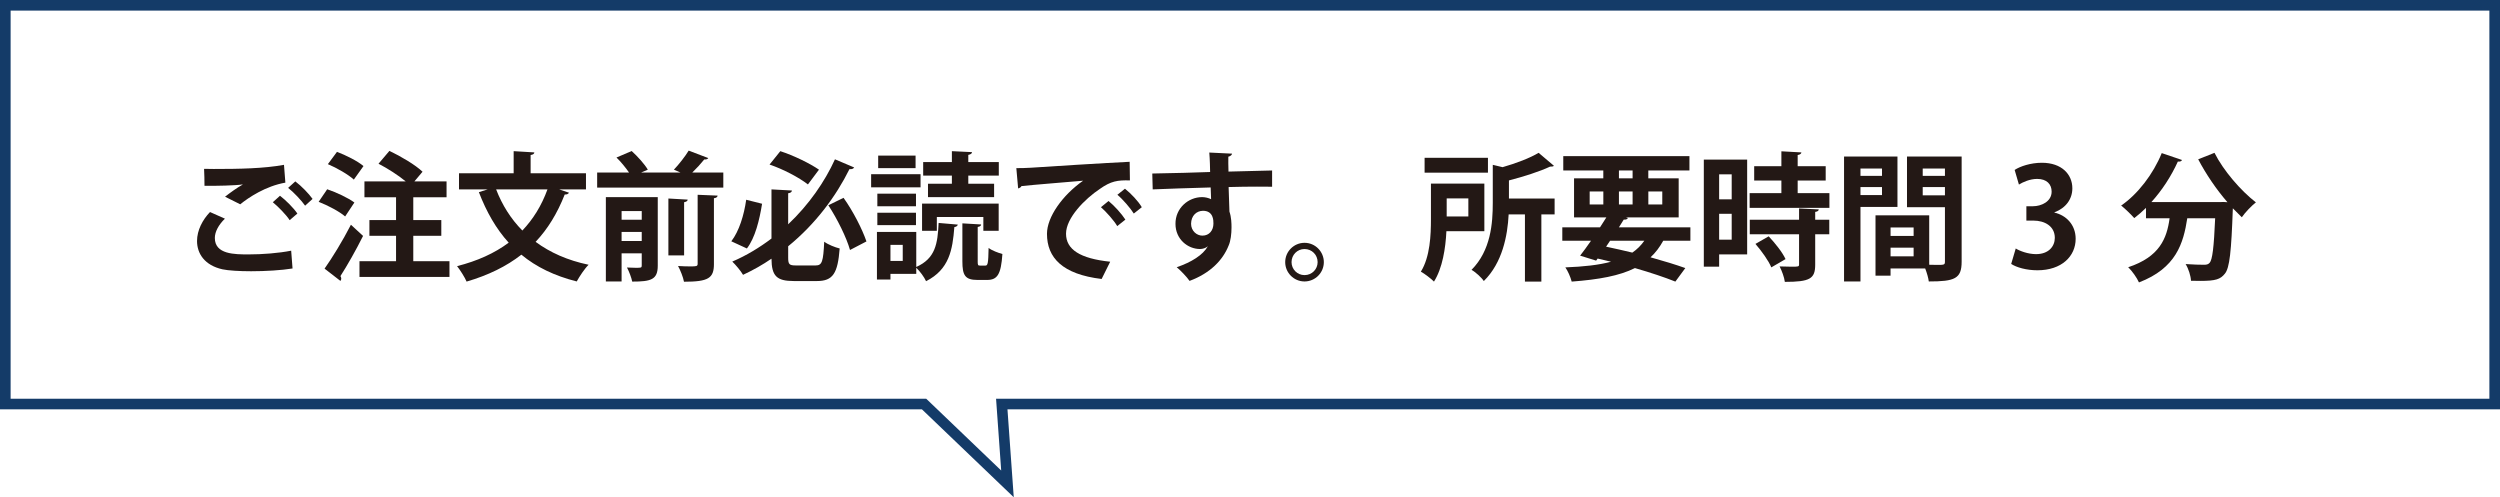 <!-- Generator: Adobe Illustrator 25.0.0, SVG Export Plug-In  -->
<svg version="1.1" xmlns="http://www.w3.org/2000/svg" xmlns:xlink="http://www.w3.org/1999/xlink" x="0px" y="0px"
	 width="235.47px" height="46.836px" viewBox="0 0 235.47 46.836"
	 style="overflow:visible;enable-background:new 0 0 235.47 46.836;" xml:space="preserve">
<style type="text/css">
	.st0{fill:none;stroke:#143B68;stroke-miterlimit:10;}
	.st1{fill:#231815;}
</style>
<defs>
</defs>
<polygon class="st0" points="94.354,38.054 234.97,38.054 234.97,0.5 0.5,0.5 0.5,38.054 87.036,38.054 94.892,45.577 "/>
<g>
	<g>
		<path class="st1" d="M27.554,25.288c-1.04,0.169-2.548,0.26-3.899,0.26c-1.132,0-2.158-0.065-2.705-0.182
			c-1.677-0.377-2.392-1.482-2.392-2.665c0-1.014,0.521-2.002,1.222-2.73l1.404,0.624c-0.598,0.585-0.949,1.235-0.949,1.82
			c0,1.547,1.859,1.547,3.186,1.547c1.287,0,2.821-0.117,4.004-0.351L27.554,25.288z M21.197,18.528
			c0.442-0.351,1.145-0.858,1.664-1.144v-0.013c-0.663,0.104-2.509,0.143-3.601,0.13c0-0.403-0.013-1.235-0.039-1.599
			c0.247,0.013,0.559,0.013,0.91,0.013c2.405,0,4.706-0.039,6.617-0.39l0.13,1.677c-1.859,0.325-3.471,1.404-4.251,2.041
			L21.197,18.528z M27.282,20.738c-0.299-0.481-1.105-1.3-1.586-1.69l0.676-0.611c0.559,0.429,1.273,1.144,1.638,1.677
			L27.282,20.738z M28.738,19.373c-0.325-0.468-1.079-1.274-1.6-1.677l0.677-0.611c0.598,0.455,1.261,1.144,1.625,1.651
			L28.738,19.373z"/>
		<path class="st1" d="M30.817,17.826c0.858,0.286,1.989,0.819,2.562,1.248l-0.871,1.313c-0.521-0.455-1.625-1.04-2.496-1.378
			L30.817,17.826z M30.57,25.302c0.702-0.988,1.703-2.613,2.483-4.134l1.144,1.053c-0.676,1.352-1.481,2.769-2.132,3.783
			c0.052,0.078,0.078,0.156,0.078,0.234c0,0.078-0.026,0.156-0.078,0.221L30.57,25.302z M31.74,14.303
			c0.832,0.312,1.95,0.871,2.496,1.339l-0.909,1.274c-0.508-0.468-1.587-1.092-2.444-1.456L31.74,14.303z M38.929,24.599h3.406
			v1.482h-8.477v-1.482h3.445v-2.392h-2.509v-1.482h2.509V18.58h-2.977v-1.495h3.887c-0.689-0.572-1.703-1.222-2.562-1.664
			l1.027-1.209c1.066,0.507,2.444,1.313,3.12,1.963l-0.767,0.91h3.029v1.495h-3.134v2.145h2.64v1.482h-2.64V24.599z"/>
		<path class="st1" d="M55.193,17.839H52.67l0.923,0.312c-0.078,0.13-0.221,0.182-0.403,0.169c-0.701,1.781-1.599,3.25-2.742,4.459
			c1.352,1.001,3.003,1.742,4.992,2.158c-0.377,0.364-0.871,1.118-1.118,1.573c-2.106-0.533-3.822-1.365-5.214-2.522
			c-1.417,1.105-3.12,1.937-5.161,2.535c-0.169-0.403-0.61-1.092-0.896-1.456c1.897-0.481,3.522-1.209,4.862-2.21
			c-1.184-1.3-2.094-2.899-2.809-4.758l0.832-0.26h-2.704v-1.521h5.148v-2.08l1.95,0.117c-0.014,0.13-0.104,0.208-0.352,0.247v1.716
			h5.214V17.839z M46.729,17.839c0.572,1.482,1.392,2.782,2.471,3.874c1.014-1.066,1.807-2.34,2.365-3.874H46.729z"/>
		<path class="st1" d="M66.711,14.888c-0.065,0.104-0.182,0.143-0.377,0.13c-0.299,0.377-0.729,0.845-1.131,1.235h2.925v1.417
			H56.245v-1.417h3.004c-0.312-0.455-0.768-1.014-1.184-1.417l1.431-0.611c0.559,0.507,1.209,1.222,1.521,1.755l-0.637,0.273h3.718
			l-0.624-0.273c0.468-0.494,1.053-1.235,1.392-1.794L66.711,14.888z M61.953,18.567v6.461c0,1.313-0.638,1.495-2.405,1.495
			c-0.078-0.39-0.299-0.962-0.494-1.326c0.286,0.013,0.585,0.026,0.819,0.026c0.52,0,0.571,0,0.571-0.221v-1.144h-1.897v2.652
			h-1.482v-7.943H61.953z M60.444,19.88h-1.897v0.819h1.897V19.88z M58.546,22.701h1.897v-0.858h-1.897V22.701z M64.773,18.801
			c-0.013,0.13-0.104,0.195-0.338,0.247v5.005h-1.481v-5.356L64.773,18.801z M67.244,24.859c0,1.339-0.507,1.677-2.821,1.677
			c-0.078-0.429-0.338-1.079-0.559-1.482c0.416,0.026,0.845,0.039,1.156,0.039c0.572,0,0.689-0.013,0.689-0.247v-6.5l1.885,0.078
			c-0.025,0.13-0.117,0.221-0.351,0.247V24.859z"/>
		<path class="st1" d="M68.881,22.727c0.74-0.962,1.195-2.457,1.403-3.913l1.495,0.377c-0.247,1.534-0.649,3.198-1.43,4.212
			L68.881,22.727z M74.237,24.274c0,0.624,0.104,0.728,0.729,0.728h1.859c0.61,0,0.715-0.364,0.806-2.236
			c0.364,0.273,1.027,0.533,1.456,0.637c-0.182,2.34-0.624,3.068-2.146,3.068H74.77c-1.625,0-2.093-0.481-2.105-2.106
			c-0.832,0.572-1.729,1.079-2.679,1.521c-0.208-0.364-0.688-0.936-1.014-1.248c1.339-0.572,2.574-1.326,3.692-2.171v-4.628
			l1.924,0.104c-0.013,0.143-0.104,0.221-0.352,0.26v2.925c1.95-1.846,3.445-4.004,4.407-6.123l1.808,0.767
			c-0.078,0.13-0.221,0.182-0.442,0.156c-1.261,2.548-3.185,5.161-5.772,7.267V24.274z M73.497,14.238
			c1.273,0.416,2.769,1.144,3.64,1.742l-1.04,1.391c-0.832-0.65-2.34-1.443-3.614-1.872L73.497,14.238z M80.061,23.546
			c-0.324-1.157-1.195-2.925-2.041-4.212l1.431-0.702c0.91,1.274,1.768,2.964,2.158,4.108L80.061,23.546z"/>
		<path class="st1" d="M86.705,16.409v1.235H82.05v-1.235H86.705z M86.301,21.843v3.302c1.807-0.806,2.015-2.184,2.106-4.147
			l1.807,0.156c-0.026,0.117-0.13,0.208-0.325,0.234c-0.169,2.145-0.48,3.991-2.665,5.096c-0.169-0.377-0.585-0.949-0.923-1.261
			v0.572H83.87v0.533h-1.273v-4.485H86.301z M86.275,18.242v1.183h-3.64v-1.183H86.275z M82.635,21.206v-1.17h3.64v1.17H82.635z
			 M86.236,14.654v1.183h-3.522v-1.183H86.236z M85.027,24.574v-1.508H83.87v1.508H85.027z M88.239,20.439v1.3h-1.392v-2.561h7.216
			v2.561H92.62v-1.3H88.239z M89.656,17.306v-0.767h-2.704v-1.274h2.704v-1.027l1.897,0.091c-0.013,0.13-0.104,0.208-0.351,0.26
			v0.676h2.873v1.274h-2.873v0.767h2.431v1.261h-6.227v-1.261H89.656z M92.086,24.586c0,0.39,0.026,0.429,0.221,0.429h0.508
			c0.221,0,0.272-0.208,0.299-1.664c0.286,0.234,0.91,0.468,1.3,0.572c-0.13,1.937-0.481,2.444-1.443,2.444h-0.91
			c-1.17,0-1.417-0.442-1.417-1.768v-3.562l1.769,0.104c-0.013,0.117-0.091,0.195-0.325,0.234V24.586z"/>
		<path class="st1" d="M95.726,15.837c0.403,0,1.001-0.013,1.365-0.039c1.495-0.104,7.111-0.455,9.309-0.559l0.025,1.755
			c-1.157-0.039-1.794,0.065-2.821,0.793c-1.43,0.949-3.197,2.743-3.197,4.225c0,1.482,1.312,2.34,4.16,2.639l-0.807,1.625
			c-3.692-0.442-5.148-2.002-5.148-4.251c0-1.586,1.456-3.64,3.406-5.005c-1.611,0.143-4.615,0.377-5.811,0.507
			c-0.026,0.104-0.195,0.195-0.312,0.221L95.726,15.837z M104.411,18.931c0.559,0.455,1.234,1.209,1.586,1.755l-0.768,0.611
			c-0.285-0.507-1.065-1.378-1.533-1.781L104.411,18.931z M105.958,17.774c0.585,0.468,1.248,1.17,1.586,1.742l-0.754,0.598
			c-0.299-0.481-1.027-1.339-1.547-1.768L105.958,17.774z"/>
		<path class="st1" d="M108.531,16.344c0.819-0.026,1.964-0.039,2.978-0.065c0.611-0.026,1.534-0.052,2.47-0.078
			c0-0.195-0.025-1.248-0.078-1.833l2.146,0.104c-0.013,0.104-0.143,0.247-0.352,0.286c-0.013,0.312,0,0.871,0.014,1.404
			c1.703-0.052,3.406-0.091,4.108-0.104v1.534c-0.378-0.013-0.871-0.013-1.431-0.013c-0.78,0-1.703,0.013-2.665,0.039l0.078,2.314
			c0.182,0.52,0.195,1.131,0.195,1.482c0,0.611-0.078,1.287-0.273,1.716c-0.533,1.352-1.716,2.6-3.679,3.328
			c-0.273-0.39-0.832-0.975-1.209-1.287c1.403-0.481,2.47-1.157,2.925-1.963h-0.013c-0.156,0.143-0.455,0.247-0.716,0.247
			c-1.156,0-2.313-0.923-2.313-2.366c-0.014-1.482,1.209-2.522,2.509-2.522c0.299,0,0.599,0.078,0.845,0.195
			c0-0.13-0.025-0.845-0.039-1.105c-0.962,0.013-5.252,0.169-5.46,0.182L108.531,16.344z M114.291,21.05
			c0-0.286,0-1.196-0.988-1.196c-0.611,0.013-1.105,0.455-1.118,1.222c0,0.663,0.521,1.118,1.066,1.118
			C113.9,22.194,114.291,21.7,114.291,21.05z"/>
		<path class="st1" d="M124.69,24.69c0,1.001-0.818,1.82-1.82,1.82c-1.001,0-1.819-0.819-1.819-1.82s0.818-1.82,1.819-1.82
			C123.897,22.87,124.69,23.715,124.69,24.69z M124.105,24.69c0-0.689-0.546-1.235-1.235-1.235c-0.676,0-1.222,0.546-1.222,1.235
			c0,0.676,0.546,1.222,1.222,1.222C123.586,25.912,124.105,25.341,124.105,24.69z"/>
		<path class="st1" d="M139.809,21.778h-3.575c-0.078,1.599-0.364,3.471-1.17,4.745c-0.247-0.26-0.896-0.754-1.235-0.936
			c0.871-1.404,0.949-3.445,0.949-4.966v-3.328h5.031V21.778z M140.147,14.862v1.404h-5.967v-1.404H140.147z M138.301,18.684h-2.041
			v1.703h2.041V18.684z M146.426,18.697v1.495h-1.248v6.331h-1.547v-6.331h-1.534c-0.104,2.015-0.585,4.55-2.34,6.279
			c-0.208-0.325-0.793-0.858-1.157-1.053c1.82-1.833,2.002-4.381,2.002-6.318v-3.575l0.923,0.221
			c1.274-0.364,2.574-0.858,3.394-1.352l1.443,1.222c-0.078,0.078-0.208,0.078-0.364,0.078c-1.001,0.468-2.47,0.936-3.874,1.3v1.703
			H146.426z"/>
		<path class="st1" d="M159.218,22.675h-2.561c-0.338,0.611-0.729,1.131-1.196,1.56c1.261,0.351,2.405,0.702,3.276,1.014
			l-0.937,1.274c-1.001-0.403-2.327-0.845-3.809-1.274c-1.456,0.728-3.381,1.079-5.955,1.274c-0.116-0.442-0.363-1.001-0.598-1.339
			c1.716-0.065,3.146-0.221,4.304-0.533c-0.416-0.104-0.846-0.195-1.262-0.299l-0.143,0.195l-1.508-0.468
			c0.312-0.39,0.663-0.884,1.026-1.404h-2.704v-1.261h3.55l0.598-0.936h-3.042v-3.679h2.756v-0.741h-3.771v-1.352h11.883v1.352
			h-3.874v0.741h2.86v3.679h-4.979l0.195,0.052c-0.053,0.117-0.156,0.169-0.391,0.156l-0.455,0.728h6.734V22.675z M149.728,18.034
			v1.222h1.287v-1.222H149.728z M151.652,22.675l-0.377,0.559c0.819,0.169,1.651,0.364,2.471,0.559
			c0.441-0.299,0.818-0.676,1.131-1.118H151.652z M152.484,16.058v0.741h1.287v-0.741H152.484z M152.484,19.256h1.287v-1.222h-1.287
			V19.256z M156.567,18.034h-1.313v1.222h1.313V18.034z"/>
		<path class="st1" d="M164.561,15.031v8.931h-2.639v1.157h-1.443V15.031H164.561z M163.105,16.422h-1.183v2.353h1.183V16.422z
			 M161.922,22.571h1.183V20.14h-1.183V22.571z M169.32,18.19h2.989v1.391h-7.514V18.19h2.99v-1.183h-2.562v-1.352h2.562v-1.404
			l1.885,0.104c-0.013,0.117-0.117,0.208-0.351,0.247v1.053h2.639v1.352h-2.639V18.19z M171.308,19.724
			c-0.013,0.117-0.104,0.208-0.338,0.234v0.741h1.326v1.365h-1.326v2.86c0,1.326-0.48,1.625-2.86,1.625
			c-0.052-0.429-0.285-1.053-0.493-1.456c0.377,0.013,0.779,0.026,1.092,0.026c0.702,0,0.741,0,0.741-0.234v-2.821h-4.642v-1.365
			h4.642v-1.066L171.308,19.724z M166.836,25.184c-0.247-0.611-0.91-1.534-1.495-2.21l1.248-0.715
			c0.598,0.637,1.3,1.508,1.586,2.145L166.836,25.184z"/>
		<path class="st1" d="M178.718,19.49h-3.484v7.02h-1.547V14.745h5.031V19.49z M177.262,15.876h-2.028v0.689h2.028V15.876z
			 M175.234,18.372h2.028v-0.754h-2.028V18.372z M184.763,14.745v9.906c0,1.599-0.649,1.859-3.094,1.859
			c-0.039-0.325-0.182-0.819-0.338-1.222h-3.264v0.676h-1.417v-5.681h5.058v4.654c0.26,0,0.507,0.013,0.715,0.013
			c0.689,0,0.767,0,0.767-0.312v-5.122h-3.574v-4.771H184.763z M180.24,21.427h-2.172v0.793h2.172V21.427z M178.068,24.144h2.172
			v-0.819h-2.172V24.144z M183.19,15.876h-2.093v0.689h2.093V15.876z M181.097,18.398h2.093v-0.78h-2.093V18.398z"/>
		<path class="st1" d="M193.5,20.023c1.092,0.247,2.002,1.131,2.002,2.47c0,1.638-1.313,2.964-3.602,2.964
			c-1.04,0-1.976-0.273-2.47-0.598l0.429-1.456c0.364,0.234,1.157,0.533,1.911,0.533c1.184,0,1.769-0.728,1.769-1.534
			c0-1.105-0.962-1.625-2.016-1.625h-0.663v-1.352h0.624c0.768,0,1.755-0.429,1.755-1.378c0-0.689-0.455-1.196-1.364-1.196
			c-0.677,0-1.34,0.299-1.717,0.533l-0.402-1.378c0.507-0.338,1.508-0.676,2.561-0.676c1.886,0,2.873,1.105,2.873,2.405
			c0,1.014-0.61,1.859-1.689,2.262V20.023z"/>
		<path class="st1" d="M209.801,19.048c-1.04-1.196-2.028-2.652-2.757-4.043l1.534-0.611c0.832,1.664,2.471,3.562,3.9,4.667
			c-0.416,0.325-1.027,0.962-1.326,1.404c-0.272-0.26-0.559-0.546-0.845-0.845c-0.144,4.069-0.299,5.616-0.754,6.162
			c-0.416,0.52-0.858,0.676-2.302,0.676c-0.285,0-0.585,0-0.884-0.013c-0.025-0.468-0.233-1.131-0.507-1.573
			c0.715,0.052,1.404,0.065,1.729,0.065c0.233,0,0.39-0.026,0.532-0.182c0.261-0.286,0.403-1.456,0.521-4.199h-2.626
			c-0.364,2.366-1.054,4.706-4.551,6.045c-0.194-0.442-0.649-1.079-1.014-1.43c2.951-0.975,3.641-2.704,3.9-4.615h-2.224v-0.975
			c-0.363,0.351-0.728,0.676-1.104,0.962c-0.286-0.325-0.871-0.897-1.235-1.183c1.561-1.066,3.029-2.977,3.822-4.94l1.911,0.65
			c-0.065,0.143-0.234,0.169-0.391,0.143c-0.623,1.378-1.494,2.717-2.496,3.822h6.436l0.364-0.013L209.801,19.048z"/>
	</g>
</g>
</svg>